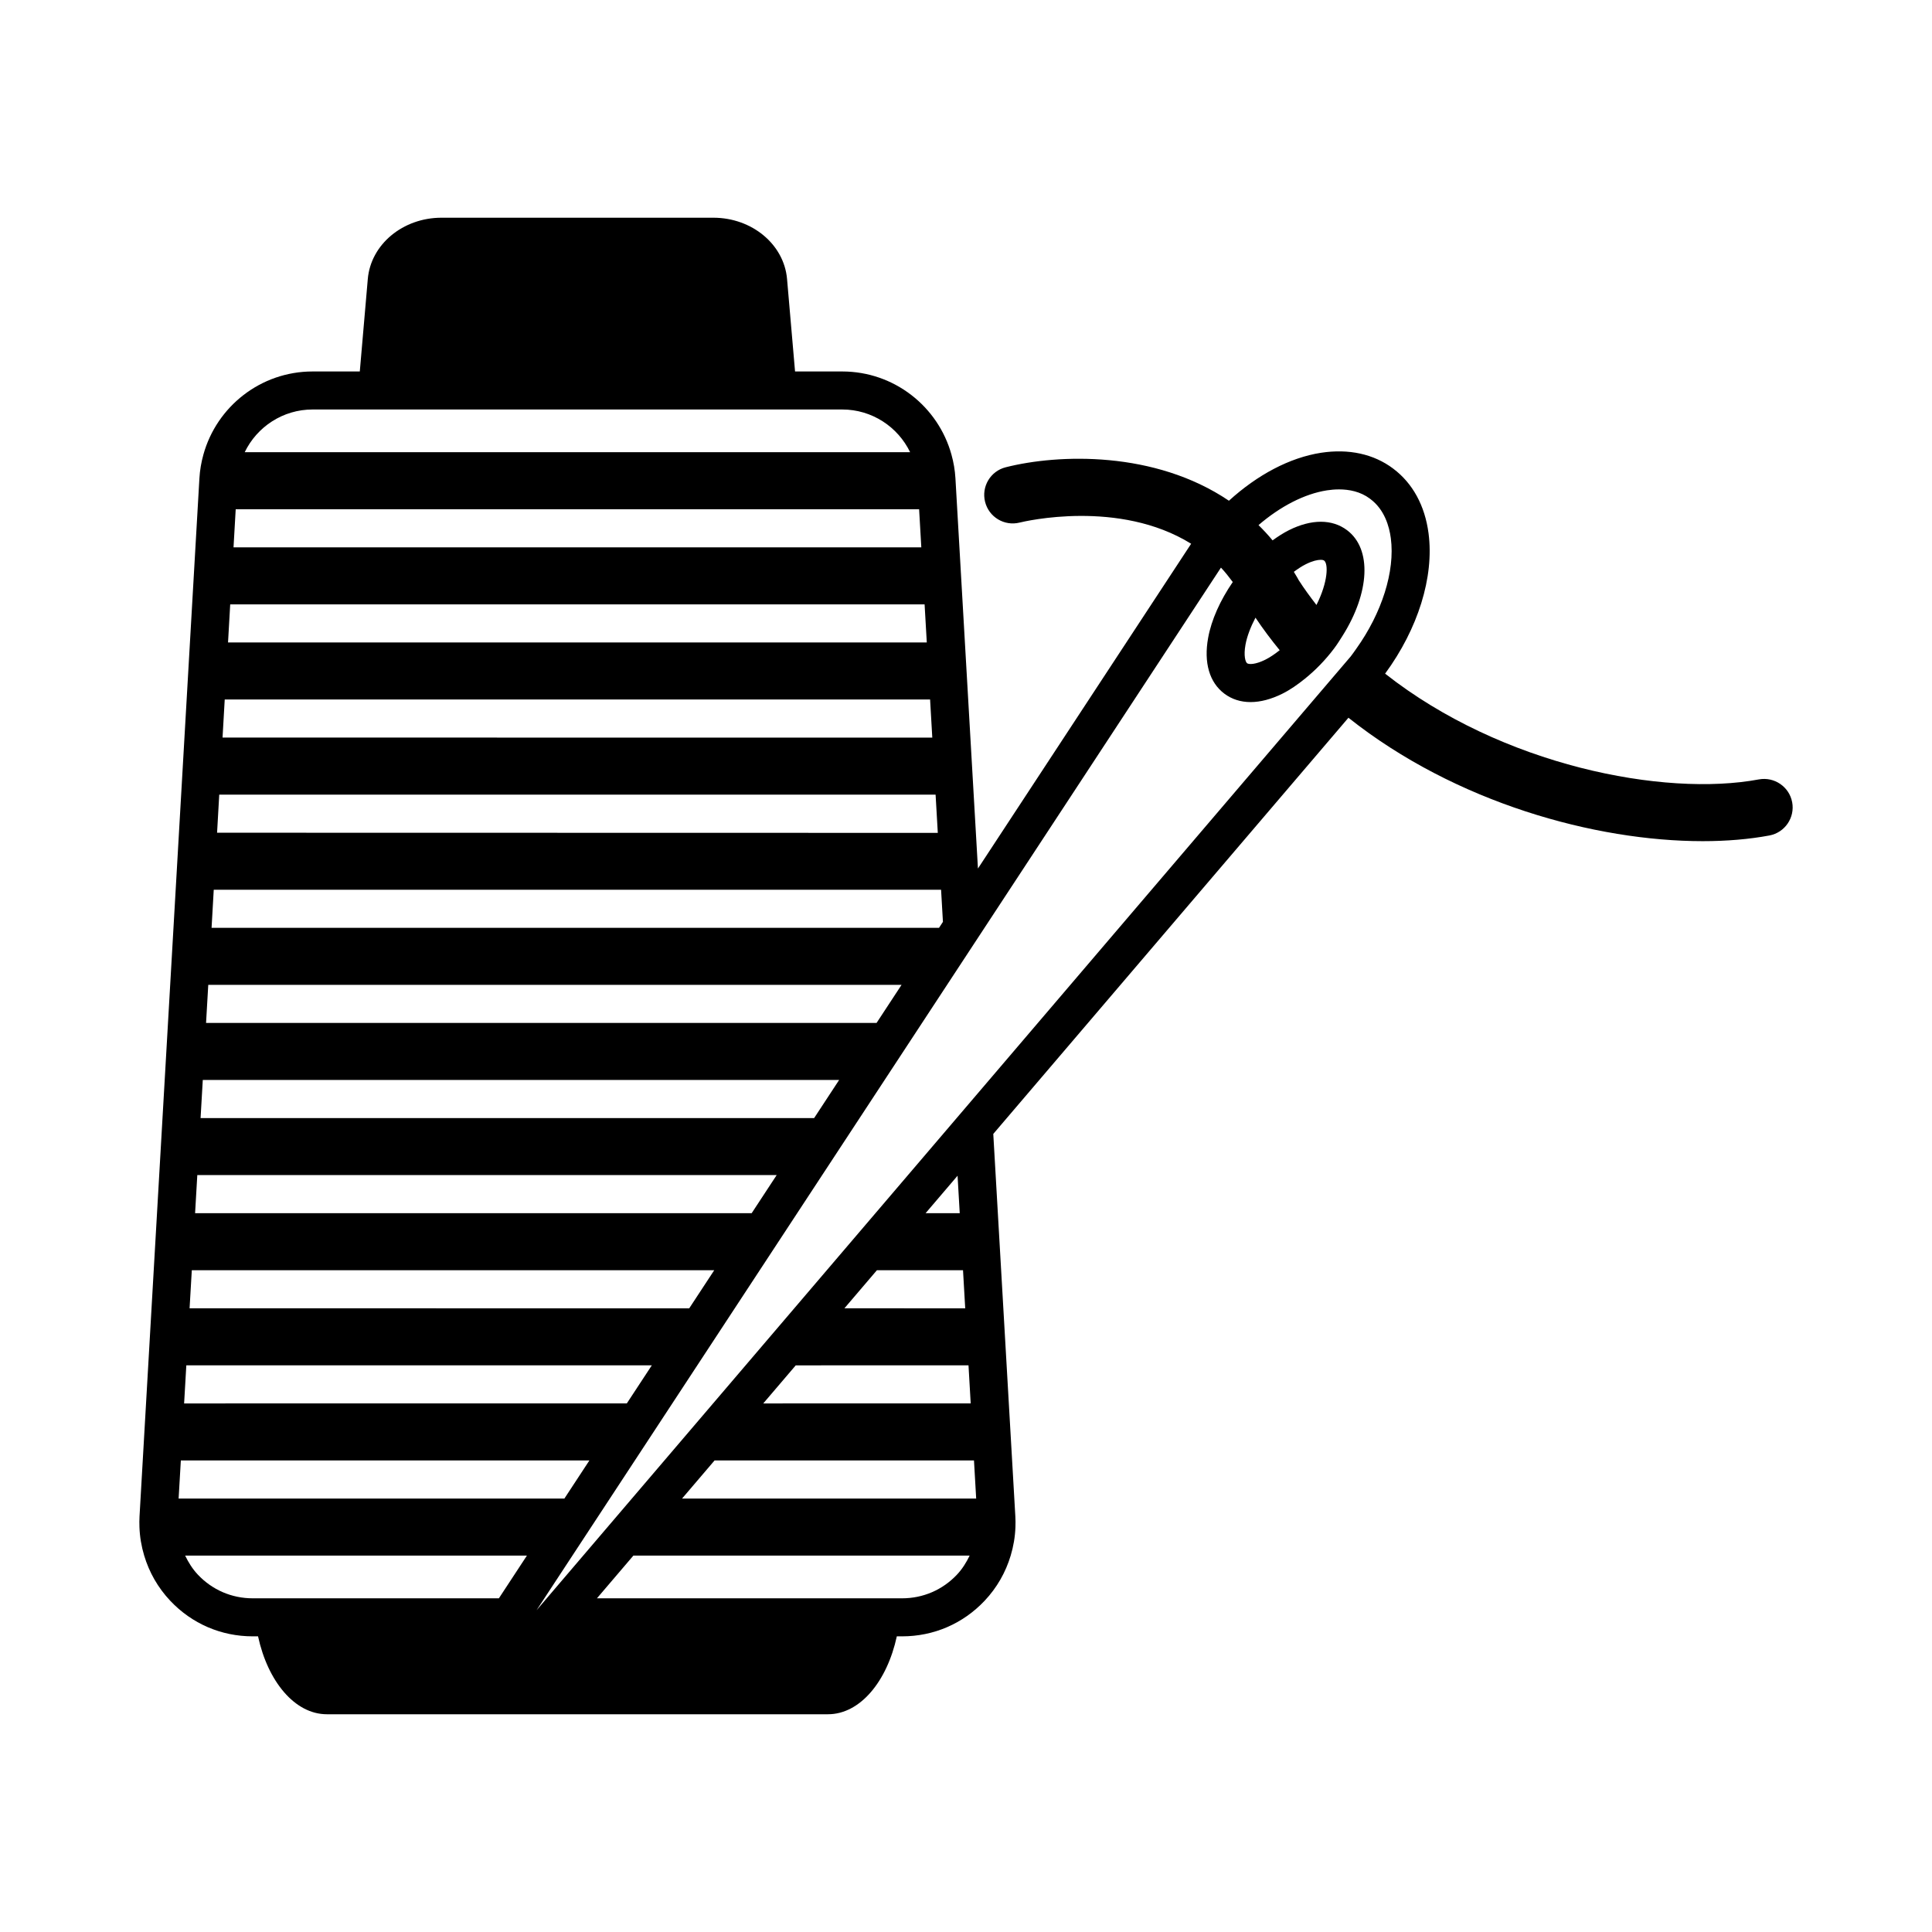 <?xml version="1.0" encoding="UTF-8"?>
<!-- Uploaded to: ICON Repo, www.svgrepo.com, Generator: ICON Repo Mixer Tools -->
<svg fill="#000000" width="800px" height="800px" version="1.1" viewBox="144 144 512 512" xmlns="http://www.w3.org/2000/svg">
 <path d="m618.94 356.59c-0.766-4.106-4.738-6.789-8.816-6.039-25.121 4.699-68.098-3.637-99.055-28.027 8.707-11.863 13.027-25.594 11.512-37.176-0.965-7.352-4.203-13.285-9.363-17.152l-0.02-0.02c-5.156-3.871-11.766-5.305-19.09-4.188-8.34 1.289-16.895 5.852-24.43 12.711-19.645-13.277-45.16-12.414-59.156-8.867-4.039 1.02-6.481 5.121-5.465 9.16 1.008 4.039 5.106 6.508 9.156 5.496 1.375-0.34 26.363-6.234 45.453 5.613l-56.5 86.07-5.578-96.703-0.387-6.711c-0.125-2.168-0.496-4.266-1.055-6.281-3.527-12.754-15.207-22.031-28.941-22.031h-12.508l-2.121-24.508c-0.793-9.164-9.297-16.238-19.527-16.238h-72.051c-10.227 0-18.734 7.074-19.527 16.238l-2.121 24.508h-12.508c-13.734 0-25.414 9.281-28.941 22.035-0.559 2.016-0.93 4.113-1.055 6.281l-0.387 6.711-15.211 263.66-0.273 4.734c-0.055 0.949-0.051 1.887-0.02 2.824 0.09 2.594 0.527 5.121 1.258 7.559 1.32 4.414 3.633 8.504 6.91 11.977 5.734 6.078 13.496 9.422 21.852 9.422h1.41c2.586 11.949 9.734 20.648 18.246 20.648h132.79c8.512 0 15.66-8.695 18.246-20.648h1.41c8.355 0 16.113-3.344 21.852-9.422 3.277-3.469 5.59-7.559 6.914-11.977 0.73-2.434 1.168-4.965 1.258-7.559 0.031-0.934 0.035-1.875-0.023-2.824l-0.273-4.734-5.574-96.629 3.586-4.203 90.535-106.09c28.387 22.551 65.445 32.707 93.891 32.707 6.387 0 12.344-0.512 17.664-1.504 4.098-0.77 6.805-4.715 6.039-8.82zm-144.87-41.742c0.402-2.219 1.355-4.684 2.644-7.16 2.008 3 4.156 5.867 6.418 8.625-1.266 0.996-2.539 1.879-3.781 2.5-2.688 1.34-4.387 1.297-4.852 0.957-0.449-0.34-0.965-1.977-0.43-4.922zm-247.23-62.328h140.36c7.887 0 14.754 4.606 17.992 11.32h-176.34c3.238-6.715 10.102-11.32 17.988-11.32zm-20.375 26.438h181.11l0.582 10.094h-182.27zm-1.457 25.207h184.02l0.582 10.098h-185.18zm-1.453 25.211h186.93l0.582 10.094-188.09-0.004zm-1.453 25.207h189.84l0.586 10.137-191-0.039zm-1.457 25.207 192.75-0.004 0.492 8.516-1.039 1.582h-192.78zm-1.453 25.207h183.73l-6.625 10.094h-177.69zm-1.453 25.207h168.64l-6.625 10.094h-162.6zm-1.453 25.207h153.54l-6.625 10.094h-147.5zm-1.457 25.211h138.45l-6.629 10.098-132.41-0.004zm-1.453 25.207h123.36l-6.625 10.09-117.32 0.004zm-1.453 25.207h108.27l-6.629 10.098-102.23-0.004zm84.285 36.531h-65.238c-5.555 0-10.715-2.223-14.527-6.262-1.43-1.516-2.5-3.246-3.379-5.059h90.574zm121.38-6.258c-3.812 4.035-8.969 6.258-14.523 6.258h-80.871l9.66-11.32h89.113c-0.875 1.812-1.945 3.547-3.379 5.062zm-72.836-20.18 8.617-10.098h68.746l0.582 10.098zm74.457-60.508 0.582 10.098-32.016-0.004 8.617-10.098zm-9.918-15.117 8.473-9.93 0.574 9.93zm11.371 40.324 0.582 10.09-54.977 0.004 8.609-10.09zm101.25-187.82-8.227 9.637-207.5 243.09 181.38-276.31c1.102 1.156 2.121 2.473 3.129 3.816-3.328 4.856-5.668 10.035-6.527 14.805-1.191 6.559 0.34 11.805 4.301 14.781 1.984 1.488 4.34 2.231 6.945 2.231 2.609 0 5.465-0.746 8.449-2.231 2.027-1.012 4.043-2.41 6.012-4.008 2.746-2.227 5.383-4.906 7.707-8.008 0.836-1.113 1.531-2.238 2.238-3.363 7.141-11.352 7.824-22.941 1.156-27.949-3.965-2.973-9.434-2.973-15.395 0.004-1.453 0.727-2.902 1.664-4.336 2.699-1.188-1.445-2.438-2.777-3.723-4.047 5.773-4.957 12.16-8.281 18.129-9.207 0.961-0.148 2.047-0.254 3.199-0.254 2.672 0 5.668 0.566 8.176 2.445l0.023 0.02c0.043 0.035 0.082 0.066 0.129 0.098 3.715 2.789 4.992 7.195 5.41 10.402 1.148 8.762-2.402 19.809-9.156 29.262-0.5 0.695-0.977 1.41-1.512 2.09zm-15.031-22.469c1.07-0.793 2.137-1.504 3.184-2.023 1.75-0.875 3.086-1.16 3.93-1.16 0.449 0 0.758 0.082 0.914 0.199 1.141 0.855 1.039 5.688-2.035 11.766-1.645-2.137-3.254-4.312-4.723-6.606-0.387-0.773-0.852-1.438-1.27-2.176z"/>
</svg>